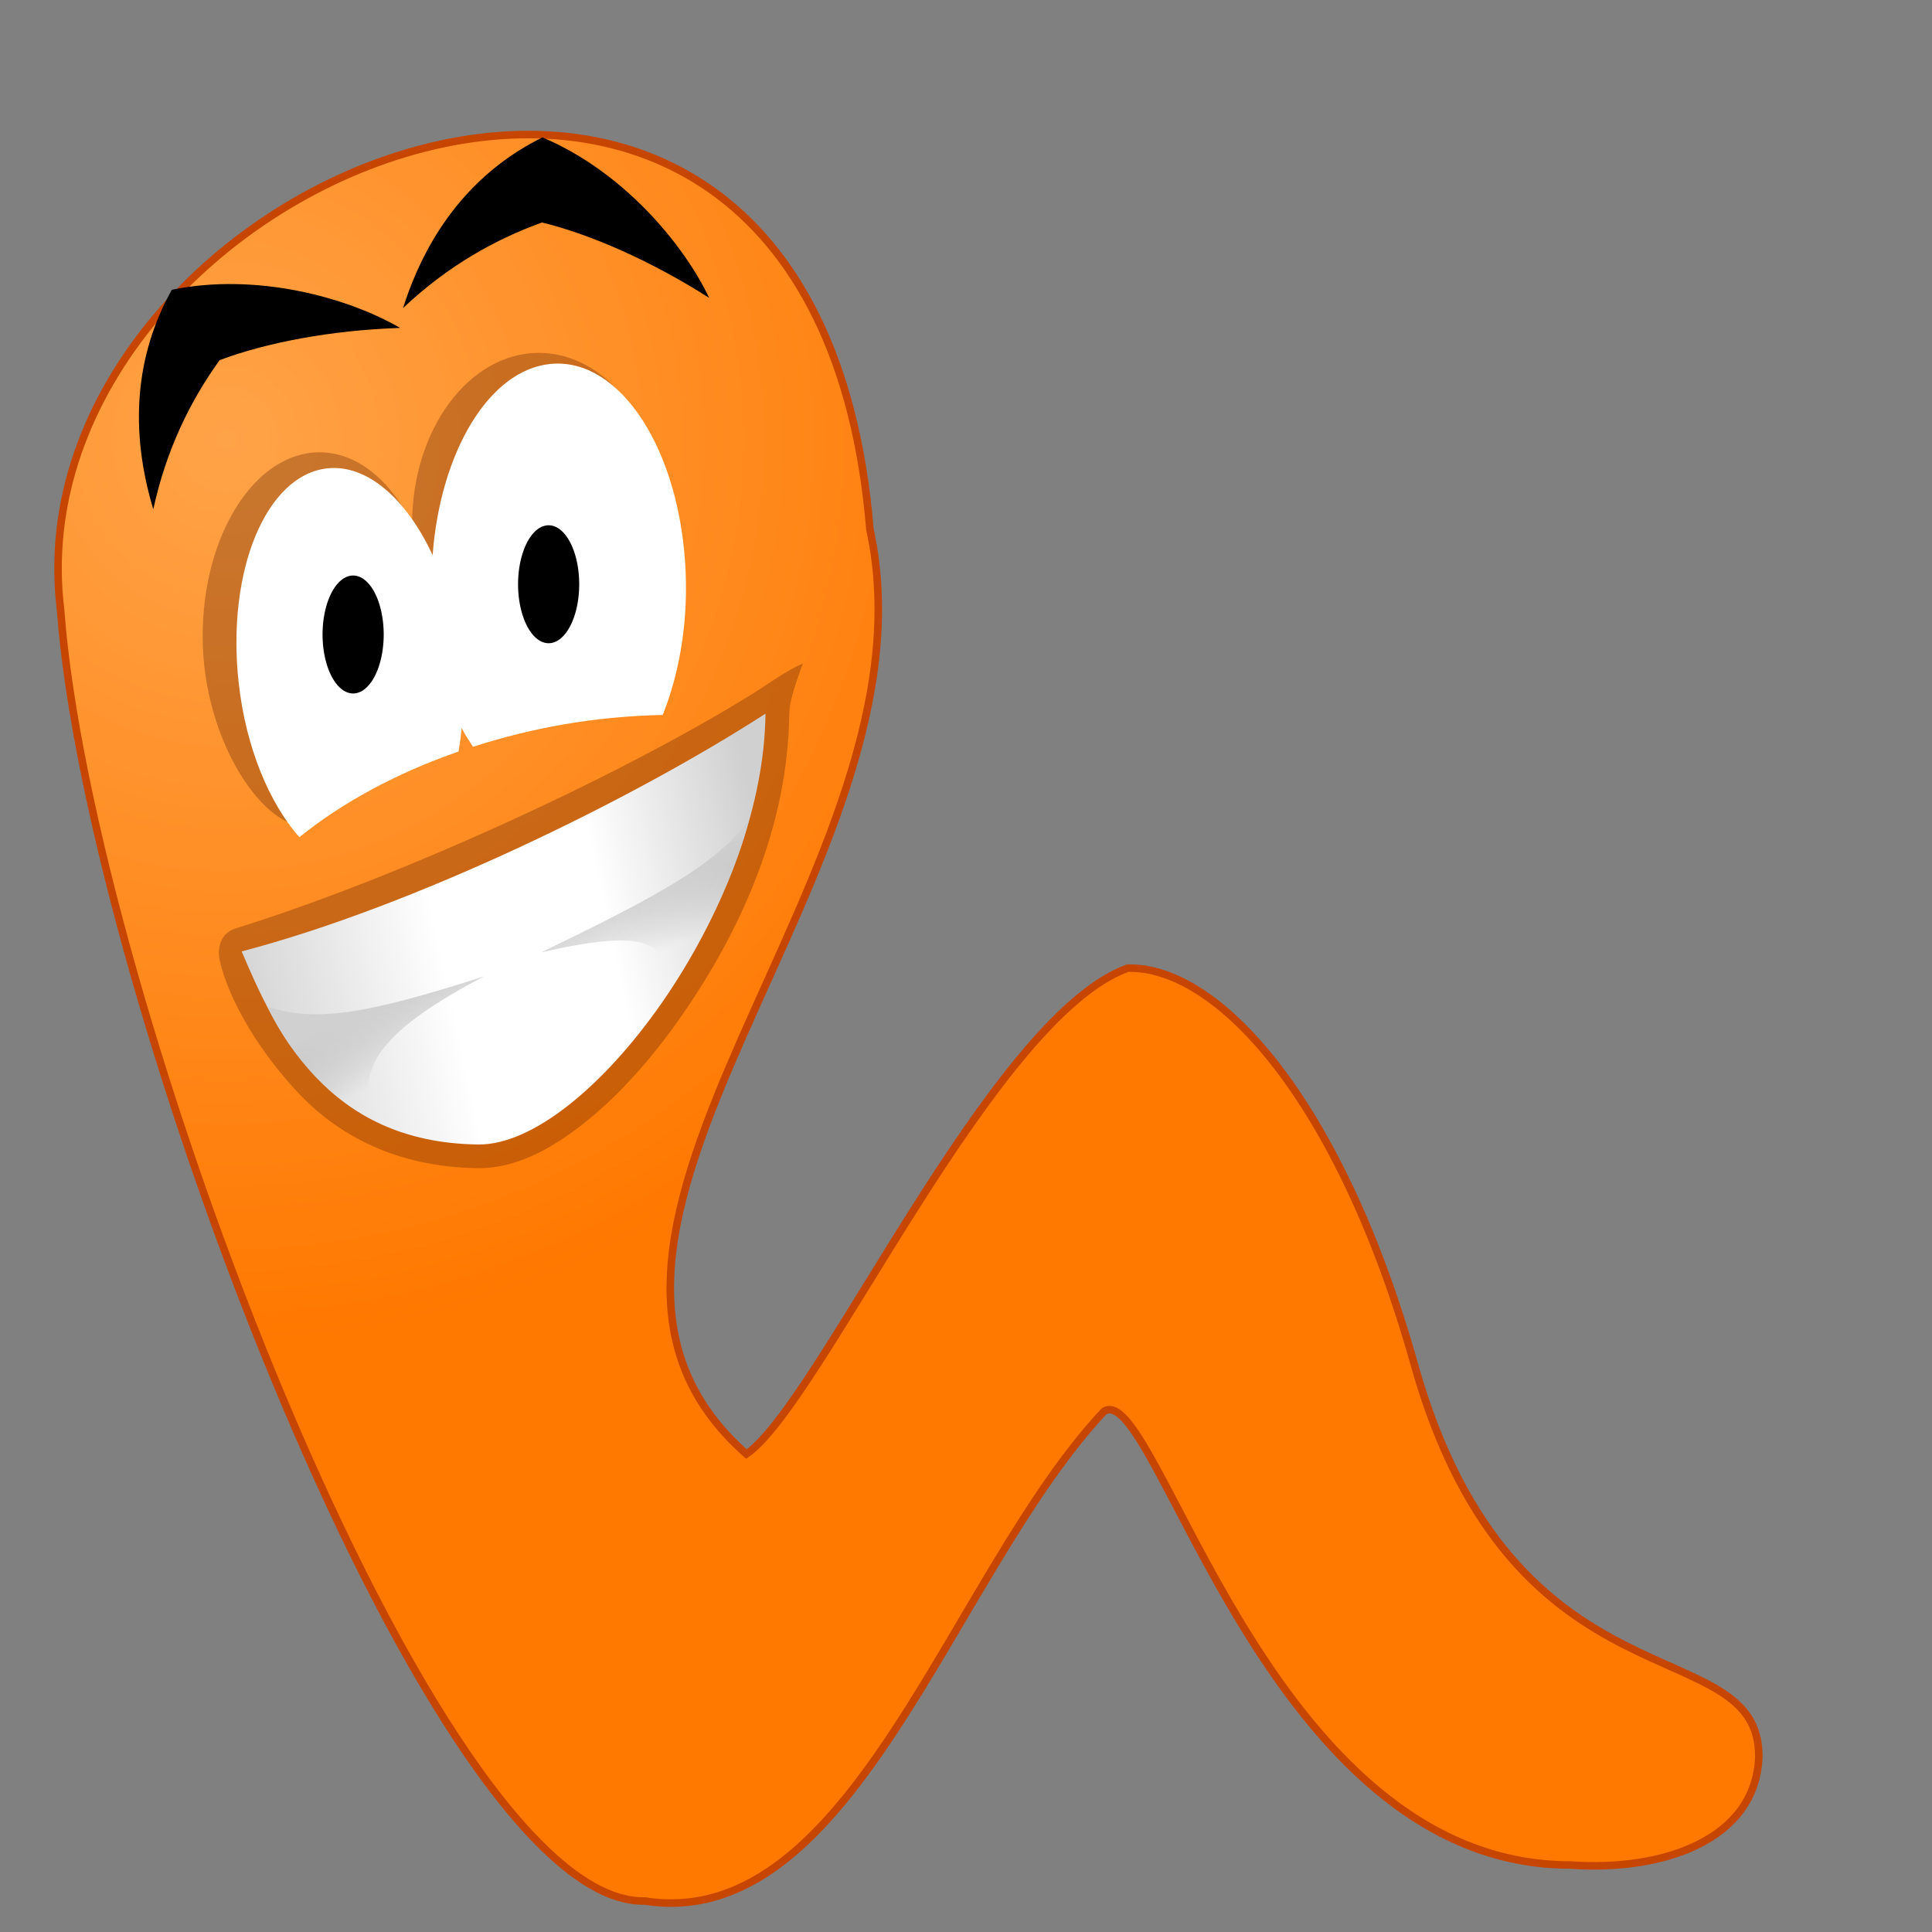 <?xml version="1.0" encoding="UTF-8" standalone="no"?>
<!-- Created with Inkscape (http://www.inkscape.org/) -->

<svg
   xmlns:dc="http://purl.org/dc/elements/1.1/"
   xmlns:cc="http://creativecommons.org/ns#"
   xmlns:rdf="http://www.w3.org/1999/02/22-rdf-syntax-ns#"
   xmlns:svg="http://www.w3.org/2000/svg"
   xmlns="http://www.w3.org/2000/svg"
   xmlns:xlink="http://www.w3.org/1999/xlink"
   xmlns:sodipodi="http://sodipodi.sourceforge.net/DTD/sodipodi-0.dtd"
   xmlns:inkscape="http://www.inkscape.org/namespaces/inkscape"
   version="1.0"
   width="128"
   height="128"
   id="svg2313"
   sodipodi:version="0.32"
   inkscape:version="0.92.2 2405546, 2018-03-11"
   sodipodi:docname="org.gnome.Nibbles.svg">
  <rect width="100%" height="100%" fill="#808080" stroke="none"/>
  <sodipodi:namedview
     inkscape:window-height="704"
     inkscape:window-width="1366"
     inkscape:pageshadow="2"
     inkscape:pageopacity="0.0"
     guidetolerance="10.0"
     gridtolerance="10.0"
     objecttolerance="10.0"
     borderopacity="1.0"
     bordercolor="#666666"
     pagecolor="#ffffff"
     id="base"
     inkscape:zoom="2"
     inkscape:cx="83.905868"
     inkscape:cy="50.651754"
     inkscape:window-x="0"
     inkscape:window-y="27"
     inkscape:current-layer="layer1"
     showgrid="false"
     inkscape:window-maximized="1" />
  <defs
     id="defs2315">
    <linearGradient
       id="linearGradient8606">
      <stop
         style="stop-color:#eeeeec;stop-opacity:1"
         offset="0"
         id="stop8608" />
      <stop
         style="stop-color:#eeeeec;stop-opacity:0"
         offset="1"
         id="stop8610" />
    </linearGradient>
    <linearGradient
       id="linearGradient5941">
      <stop
         style="stop-color:#ffa348;stop-opacity:1"
         offset="0"
         id="stop5943" />
      <stop
         style="stop-color:#ff7800;stop-opacity:1"
         offset="1"
         id="stop5945" />
    </linearGradient>
    <linearGradient
       x1="308.451"
       y1="586.145"
       x2="302.68"
       y2="687.34"
       id="linearGradient5437"
       xlink:href="#linearGradient4523"
       gradientUnits="userSpaceOnUse"
       gradientTransform="matrix(0.387,0,0,0.387,-61.276,-111.004)" />
    <linearGradient
       x1="420.137"
       y1="516.574"
       x2="417.427"
       y2="681.918"
       id="linearGradient5440"
       xlink:href="#linearGradient4523"
       gradientUnits="userSpaceOnUse"
       gradientTransform="matrix(0.387,0,0,0.387,-61.276,-111.004)" />
    <linearGradient
       id="linearGradient3714">
      <stop
         style="stop-color:#d0d0d0;stop-opacity:1"
         offset="0"
         id="stop3718" />
      <stop
         style="stop-color:#b0b0b0;stop-opacity:0"
         offset="1"
         id="stop3722" />
    </linearGradient>
    <linearGradient
       x1="301.556"
       y1="483.007"
       x2="308.307"
       y2="497.391"
       id="linearGradient5445"
       xlink:href="#linearGradient3714"
       gradientUnits="userSpaceOnUse"
       gradientTransform="matrix(0.387,0,0,0.387,-61.276,-111.004)" />
    <linearGradient
       id="linearGradient2955">
      <stop
         style="stop-color:#d0d0d0;stop-opacity:1"
         offset="0"
         id="stop2957" />
      <stop
         style="stop-color:white;stop-opacity:1"
         offset="0.4"
         id="stop3689" />
      <stop
         style="stop-color:white;stop-opacity:1"
         offset="0.7"
         id="stop3709" />
      <stop
         style="stop-color:#d0d0d0;stop-opacity:1"
         offset="1"
         id="stop2959" />
    </linearGradient>
    <linearGradient
       x1="222.587"
       y1="499.116"
       x2="337.486"
       y2="473.957"
       id="linearGradient5453"
       xlink:href="#linearGradient2955"
       gradientUnits="userSpaceOnUse"
       gradientTransform="matrix(0.387,0,0,0.387,-61.276,-111.004)" />
    <linearGradient
       id="linearGradient4523">
      <stop
         style="stop-color:#ffd089;stop-opacity:0.419"
         offset="0"
         id="stop4525" />
      <stop
         style="stop-color:#ffd089;stop-opacity:0"
         offset="1"
         id="stop4527" />
    </linearGradient>
    <linearGradient
       x1="222.266"
       y1="488.565"
       x2="240.337"
       y2="675.594"
       id="linearGradient5460"
       xlink:href="#linearGradient4523"
       gradientUnits="userSpaceOnUse"
       gradientTransform="matrix(0.387,0,0,0.387,-61.276,-111.004)" />
    <linearGradient
       id="linearGradient4515">
      <stop
         style="stop-color:#e49f81;stop-opacity:1"
         offset="0"
         id="stop4517" />
      <stop
         style="stop-color:#bf7a5c;stop-opacity:1"
         offset="0.85"
         id="stop4531" />
      <stop
         style="stop-color:#9c654b;stop-opacity:1"
         offset="1"
         id="stop4519" />
    </linearGradient>
    <linearGradient
       x1="309.908"
       y1="357.554"
       x2="338.82"
       y2="663.848"
       id="linearGradient5463"
       xlink:href="#linearGradient4515"
       gradientUnits="userSpaceOnUse"
       gradientTransform="matrix(0.387,0,0,0.387,-61.276,-111.004)" />
    <linearGradient
       x1="308.451"
       y1="586.145"
       x2="302.68"
       y2="687.34"
       id="linearGradient3246"
       xlink:href="#linearGradient4523"
       gradientUnits="userSpaceOnUse"
       gradientTransform="matrix(0.118,0,0,0.118,-18.778,-34.159)" />
    <linearGradient
       x1="420.137"
       y1="516.574"
       x2="417.427"
       y2="681.918"
       id="linearGradient3249"
       xlink:href="#linearGradient4523"
       gradientUnits="userSpaceOnUse"
       gradientTransform="matrix(0.118,0,0,0.118,-18.778,-34.159)" />
    <linearGradient
       x1="301.556"
       y1="483.007"
       x2="308.307"
       y2="497.391"
       id="linearGradient3254"
       xlink:href="#linearGradient3714"
       gradientUnits="userSpaceOnUse"
       gradientTransform="matrix(0.314,0,0,0.314,-55.372,-172.017)" />
    <linearGradient
       x1="222.587"
       y1="499.116"
       x2="337.486"
       y2="473.957"
       id="linearGradient3262"
       xlink:href="#linearGradient2955"
       gradientUnits="userSpaceOnUse"
       gradientTransform="matrix(0.314,0,0,0.314,-55.372,-172.017)" />
    <linearGradient
       x1="222.266"
       y1="488.565"
       x2="240.337"
       y2="675.594"
       id="linearGradient3269"
       xlink:href="#linearGradient4523"
       gradientUnits="userSpaceOnUse"
       gradientTransform="matrix(0.118,0,0,0.118,-18.778,-34.159)" />
    <linearGradient
       x1="309.908"
       y1="357.554"
       x2="338.82"
       y2="663.848"
       id="linearGradient3272"
       xlink:href="#linearGradient4515"
       gradientUnits="userSpaceOnUse"
       gradientTransform="matrix(0.118,0,0,0.118,-18.778,-34.159)" />
    <radialGradient
       cx="7.623"
       cy="11.806"
       r="21.627"
       fx="7.623"
       fy="11.806"
       id="radialGradient5947"
       xlink:href="#linearGradient5941"
       gradientUnits="userSpaceOnUse"
       gradientTransform="matrix(2.667,0,0,2.771,-5.297,-83.59)" />
    <linearGradient
       x1="0.861"
       y1="4.936"
       x2="45.034"
       y2="25.572"
       id="linearGradient8612"
       xlink:href="#linearGradient8606"
       gradientUnits="userSpaceOnUse"
       gradientTransform="translate(0,-1.129)" />
  </defs>
  <g
     id="layer1"
     transform="translate(0,80)">
    <path
       d="m 4.016,-39.561 c 1.89,25.398 24.663,85.79 38.688,85.507 13.819,2.164 20.301,-21.636 30.452,-32.453 3.521,-2.112 10.699,30.069 30.882,30.069 6.138,0.438 12.275,-1.665 12.487,-7.153 C 116.609,27.839 100.281,33.827 93.709,10.417 88.706,-7.405 80.545,-16.035 74.704,-15.856 65.628,-12.558 54.294,13.033 49.451,16.331 32.989,1.839 62.526,-22.53 57.635,-44.923 53.872,-90.546 0.441,-68.44 4.016,-39.561 Z"
       style="fill:url(#radialGradient5947);fill-opacity:1;fill-rule:evenodd;stroke:#c64600;stroke-width:0.5;stroke-linecap:butt;stroke-linejoin:miter;stroke-miterlimit:4;stroke-dasharray:none;stroke-opacity:1"
       id="path5054"
       inkscape:connector-curvature="0" />
    <path
       d="m 53.191,-36.044 c -1.138,0.495 -2.273,1.351 -3.326,2.004 -8.843,5.491 -23.495,12.204 -34.254,15.55 -1.08,0.336 -1.216,1.406 -1.051,2.132 0.591,2.597 2.572,5.975 5.197,8.762 2.624,2.788 6.497,4.93 11.916,4.99 2.365,0.026 4.685,-1.144 6.955,-2.927 2.27,-1.783 4.496,-4.246 6.493,-7.112 3.994,-5.732 7.081,-12.622 7.171,-20.059 0.012,-0.991 0.571,-2.4 0.9,-3.34 z m -4.308,6.307 c -0.763,5.25 -3.236,10.846 -6.336,15.295 -1.849,2.654 -3.908,4.905 -5.855,6.434 -1.947,1.529 -3.779,2.273 -4.99,2.259 -4.642,-0.052 -7.506,-1.714 -9.656,-3.998 -1.721,-1.829 -2.859,-4.074 -3.831,-6.228 10.194,-2.945 22.096,-8.592 30.668,-13.762 z"
       style="fill:#571e00;fill-opacity:0.322;stroke:none;stroke-width:26.667;stroke-miterlimit:4;stroke-dasharray:none;stroke-opacity:1"
       id="path2951"
       inkscape:connector-curvature="0" />
    <path
       d="m 26.508,-58.275 c -4.61,0.155 -8.89,0.98 -11.958,2.137 -1.909,2.649 -3.527,5.88 -4.393,9.879 -1.575,-5.213 -1.217,-10.176 1.228,-14.543 5.547,-1.145 11.591,0.477 15.123,2.527 z"
       style="fill:#000000;fill-opacity:1;stroke:none;stroke-width:0.613;stroke-miterlimit:4;stroke-opacity:1"
       id="path2184"
       inkscape:connector-curvature="0" />
    <path
       d="m 46.984,-60.265 c -3.891,-2.477 -7.888,-4.216 -11.073,-4.995 -3.072,1.107 -6.233,2.858 -9.207,5.668 1.647,-5.191 4.746,-9.083 9.231,-11.304 5.223,2.19 9.294,6.944 11.049,10.631 z"
       style="fill:#000000;fill-opacity:1;stroke:none;stroke-width:0.613;stroke-miterlimit:4;stroke-opacity:1"
       id="path2186"
       inkscape:connector-curvature="0" />
    <path
       d="M 16.012,-16.967 C 27.369,-19.94 41.798,-26.966 50.715,-32.717 50.584,-19.716 38.84,-4.095 31.689,-4.175 21.628,-4.287 18.208,-11.782 16.012,-16.967 Z"
       style="fill:url(#linearGradient3262);fill-opacity:1;stroke:none;stroke-width:0.613;stroke-miterlimit:4;stroke-opacity:1"
       id="path2196"
       inkscape:connector-curvature="0" />
    <path
       d="m 28.908,-37.848 c 0.961,-12.134 -4.789,7.233 -8.818,12.578 -2.831,-0.12 -6.663,-5.851 -6.663,-12.578 0,-6.727 3.468,-12.187 7.74,-12.187 4.273,0 7.74,5.46 7.74,12.187 z"
       style="fill:#571e00;fill-opacity:0.322;stroke:none;stroke-width:0.613;stroke-miterlimit:4;stroke-opacity:1"
       id="path2210"
       inkscape:connector-curvature="0" />
    <path
       d="m 44.099,-45.259 c 0,6.273 -3.763,11.363 -8.399,11.363 -4.636,0 -8.399,-5.091 -8.399,-11.363 0,-6.273 3.763,-11.363 8.399,-11.363 4.636,0 8.399,5.091 8.399,11.363 z"
       style="fill:#571e00;fill-opacity:0.322;stroke:none;stroke-width:0.613;stroke-miterlimit:4;stroke-opacity:1"
       id="path2212"
       inkscape:connector-curvature="0" />
    <path
       d="m 36.452,-55.886 c -4.071,0.414 -7.273,5.845 -7.79,12.662 -1.721,-3.693 -4.315,-6.026 -6.965,-5.747 -4.066,0.429 -6.702,6.793 -5.884,14.204 0.474,4.294 2.023,7.958 4.018,10.236 2.835,-2.289 6.429,-4.25 10.55,-5.678 0.082,-0.508 0.161,-1.025 0.206,-1.562 0.221,0.463 0.496,0.834 0.747,1.248 1.908,-0.611 3.91,-1.121 6.002,-1.483 2.241,-0.388 4.436,-0.579 6.572,-0.629 1.058,-2.642 1.655,-5.878 1.523,-9.362 -0.31,-8.137 -4.337,-14.362 -8.978,-13.89 z"
       style="fill:#ffffff;fill-opacity:1;stroke:none;stroke-width:0.613;stroke-miterlimit:4;stroke-opacity:1"
       id="path2198"
       inkscape:connector-curvature="0" />
    <path
       d="m 38.374,-41.292 a 2.025,3.906 0 1 1 -4.051,0 2.025,3.906 0 1 1 4.051,0 z"
       style="fill:#000000;fill-opacity:1;stroke:none;stroke-width:0.072;stroke-miterlimit:4;stroke-dasharray:none;stroke-opacity:1"
       id="path2944"
       inkscape:connector-curvature="0" />
    <path
       d="m 49.629,-25.709 c -2.089,2.994 -6.475,5.271 -13.782,8.811 8.332,-1.927 8.171,-0.062 8.438,2.721 1.822,-2.763 4.218,-7.088 5.344,-11.533 z m -17.554,10.393 c -7.729,2.488 -11.129,3.066 -14.362,2.014 1.651,3.432 4.304,6.283 7.318,7.682 -1.264,-2.81 -1.26,-5.355 7.043,-9.696 z"
       style="fill:url(#linearGradient3254);fill-opacity:1;stroke:none;stroke-width:0.613;stroke-miterlimit:4;stroke-opacity:1"
       id="rect2946"
       inkscape:connector-curvature="0" />
    <path
       d="m 25.421,-37.963 a 2.025,3.906 0 1 1 -4.051,0 2.025,3.906 0 1 1 4.051,0 z"
       style="fill:#000000;fill-opacity:1;stroke:none;stroke-width:0.072;stroke-miterlimit:4;stroke-dasharray:none;stroke-opacity:1"
       id="path8632"
       inkscape:connector-curvature="0" />
  </g>
</svg>

